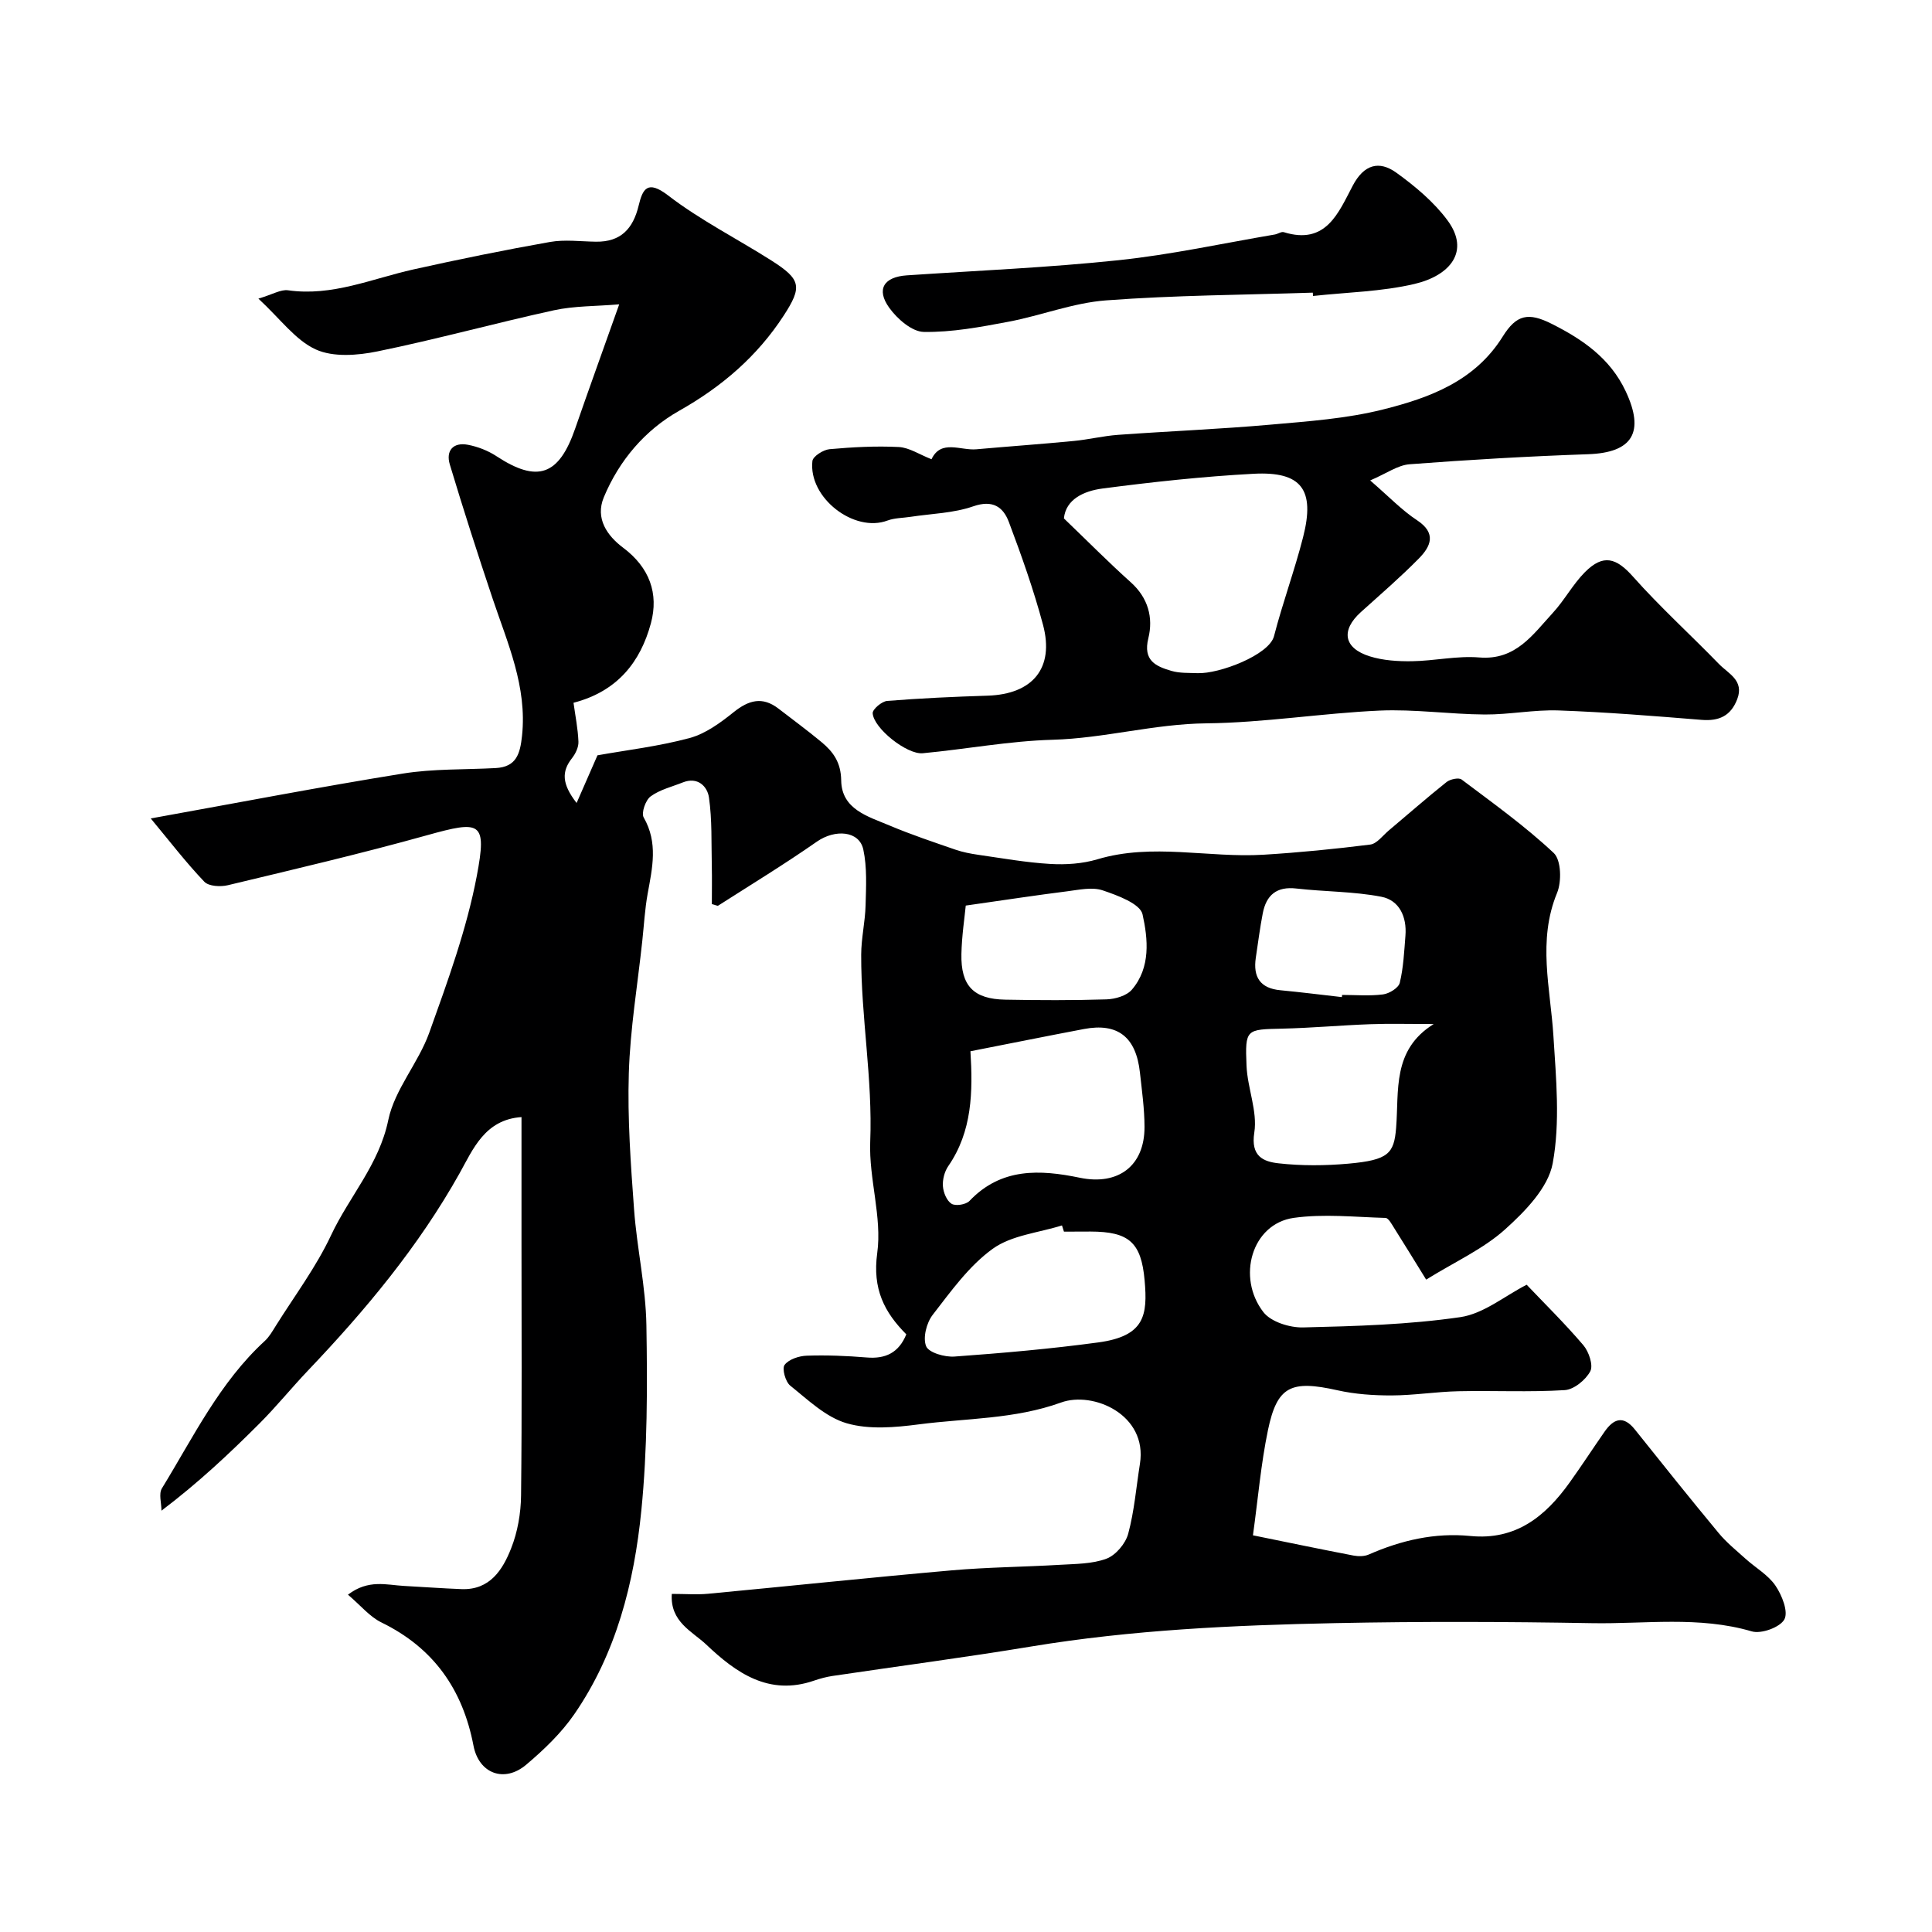 <svg enable-background="new 0 0 400 400" viewBox="0 0 400 400" xmlns="http://www.w3.org/2000/svg"><g fill="#000001"><path d="m139.09 330c2.88 0 5.22.19 7.53-.03 16.83-1.59 33.64-3.37 50.48-4.85 7.41-.65 14.86-.7 22.29-1.14 3.26-.2 6.72-.16 9.69-1.27 1.92-.72 3.95-3.12 4.5-5.16 1.27-4.7 1.66-9.64 2.43-14.48 1.62-10.2-9.7-15.09-16.31-12.7-9.62 3.48-19.62 3.25-29.46 4.53-4.93.64-10.32 1.12-14.95-.23-4.3-1.25-8.01-4.85-11.68-7.79-1-.8-1.74-3.53-1.17-4.29.87-1.16 2.98-1.86 4.6-1.91 4.12-.14 8.28.03 12.39.37 3.89.33 6.65-.96 8.21-4.79-4.54-4.56-7.04-9.38-6.02-16.82 1.03-7.46-1.75-15.38-1.45-23.04.52-13.02-1.91-25.82-1.87-38.75.01-3.4.82-6.8.91-10.2.1-3.86.33-7.84-.47-11.56-.84-3.92-5.86-4.25-9.61-1.64-6.65 4.64-13.58 8.87-20.42 13.24-.17.11-.54-.11-1.33-.31 0-2.56.05-5.27-.01-7.97-.11-4.71.08-9.48-.59-14.11-.33-2.28-2.32-4.35-5.43-3.1-2.26.9-4.75 1.49-6.65 2.89-1.05.77-1.97 3.43-1.43 4.36 3.01 5.23 1.79 10.44.82 15.78-.58 3.22-.76 6.51-1.11 9.77-.98 9.13-2.51 18.24-2.79 27.39-.29 9.4.4 18.86 1.09 28.26.59 8 2.42 15.95 2.55 23.94.21 12.78.22 25.66-1.05 38.36-1.49 14.94-5.18 29.55-13.9 42.19-2.7 3.91-6.28 7.33-9.93 10.42-4.53 3.83-9.81 1.85-10.92-3.94-2.23-11.65-8.26-20.24-19.06-25.51-2.44-1.19-4.31-3.53-6.93-5.75 4.25-3.24 8.02-2 11.62-1.81 3.97.21 7.94.51 11.92.66 5.84.21 8.49-3.99 10.24-8.43 1.35-3.4 2.02-7.28 2.06-10.96.2-17.5.09-35 .09-52.49 0-8.52 0-17.04 0-25.85-7.6.51-10.06 6.71-12.81 11.62-8.5 15.18-19.48 28.34-31.39 40.85-3.42 3.59-6.54 7.46-10.04 10.96-6.21 6.21-12.6 12.23-20.3 18.06 0-1.56-.6-3.49.09-4.62 6.49-10.58 11.93-21.91 21.29-30.51.94-.86 1.6-2.04 2.29-3.14 3.89-6.22 8.36-12.17 11.45-18.77 3.76-8.01 9.94-14.62 11.84-23.84 1.31-6.33 6.24-11.82 8.48-18.07 3.81-10.64 7.74-21.39 9.84-32.44 2.15-11.34.84-11.56-10.34-8.44-13.63 3.8-27.42 7.03-41.18 10.33-1.53.37-3.98.24-4.89-.72-3.78-3.96-7.13-8.33-11.09-13.1 18.2-3.28 35.16-6.55 52.19-9.29 6.31-1.02 12.82-.79 19.24-1.14 4.26-.24 5.04-2.92 5.44-6.67 1.08-10.21-2.99-19.17-6.09-28.42-3.09-9.21-6.06-18.46-8.86-27.76-.86-2.86.69-4.67 3.76-4.08 2.03.39 4.12 1.2 5.85 2.33 8.52 5.6 12.96 4.08 16.34-5.68 2.81-8.11 5.73-16.17 9.12-25.73-4.83.41-9.29.31-13.52 1.23-12.21 2.67-24.28 6.01-36.52 8.51-4.13.85-9.18 1.24-12.78-.4-4.22-1.92-7.31-6.3-11.88-10.52 2.96-.88 4.64-1.94 6.13-1.73 9.16 1.31 17.39-2.41 25.97-4.32 9.38-2.09 18.8-4.01 28.25-5.68 3.09-.55 6.35-.1 9.54-.06 5.14.07 7.68-2.68 8.84-7.49.82-3.39 1.79-5.39 6.09-2.09 6.68 5.14 14.35 8.99 21.49 13.54 6.05 3.86 6.3 5.4 2.46 11.32-5.5 8.46-12.82 14.74-21.66 19.73-7.06 3.99-12.41 10.26-15.59 17.89-1.84 4.41.7 8 4.02 10.48 5.44 4.08 7.38 9.48 5.72 15.63-2.15 7.95-6.88 14.08-16.02 16.45.36 2.63.91 5.33 1.02 8.05.05 1.14-.6 2.49-1.34 3.43-2.15 2.74-2.13 5.29.96 9.27 1.64-3.74 2.9-6.64 4.32-9.87 6.02-1.08 12.68-1.85 19.08-3.58 3.29-.89 6.37-3.15 9.11-5.35 3.12-2.5 5.95-3.3 9.27-.75 2.98 2.3 6.02 4.53 8.91 6.93 2.45 2.03 4.04 4.23 4.09 7.94.08 6.01 5.55 7.46 9.98 9.33 4.47 1.89 9.09 3.43 13.69 5.02 1.52.52 3.13.83 4.72 1.06 4.96.71 9.91 1.6 14.9 1.89 3.23.19 6.67-.04 9.75-.96 11.43-3.42 22.97-.25 34.41-.95 7.37-.45 14.74-1.18 22.07-2.1 1.38-.17 2.59-1.85 3.83-2.9 3.99-3.35 7.91-6.8 11.99-10.05.75-.59 2.51-.97 3.11-.52 6.51 4.9 13.17 9.67 19.08 15.22 1.54 1.45 1.66 5.91.68 8.27-4.08 9.9-1.37 19.71-.75 29.62.55 8.79 1.42 17.85-.15 26.36-.93 5.05-5.72 9.95-9.88 13.69-4.5 4.04-10.28 6.64-16.32 10.38-2.41-3.9-4.5-7.32-6.63-10.69-.5-.78-1.16-2.06-1.78-2.08-6.34-.18-12.8-.89-19.02-.01-8.69 1.24-11.84 12.33-6.26 19.52 1.57 2.02 5.45 3.23 8.23 3.16 10.86-.26 21.8-.57 32.53-2.13 4.82-.7 9.2-4.39 13.74-6.71 3.53 3.72 7.83 7.94 11.73 12.51 1.14 1.34 2.1 4.16 1.44 5.41-.95 1.79-3.39 3.79-5.3 3.9-7.31.45-14.66.07-21.99.23-4.61.1-9.2.85-13.8.87-3.76.01-7.61-.25-11.26-1.07-9.6-2.15-12.48-.88-14.38 8.24-1.46 7.01-2.06 14.2-3.11 21.79 7.47 1.52 14.13 2.91 20.81 4.19 1.01.19 2.25.19 3.16-.21 6.72-2.95 13.69-4.57 21.04-3.84 9.41.93 15.54-4.05 20.57-11.09 2.47-3.45 4.78-7 7.2-10.48 1.89-2.72 3.9-3.48 6.3-.47 5.73 7.18 11.47 14.35 17.33 21.42 1.63 1.97 3.66 3.61 5.57 5.33 2.07 1.87 4.68 3.34 6.2 5.57 1.34 1.97 2.7 5.38 1.85 6.98-.88 1.64-4.78 3.07-6.75 2.49-10.96-3.22-22.09-1.5-33.12-1.7-17.69-.31-35.4-.37-53.09-.01-21.07.43-42.11 1.39-62.98 4.84-13.68 2.26-27.44 4.06-41.15 6.1-1.28.19-2.56.54-3.79.96-9.38 3.25-16.21-1.64-22.37-7.49-2.88-2.71-7.49-4.68-7.1-10.46zm61.83-112.35c.51 8.39.39 16.56-4.59 23.78-.78 1.13-1.21 2.79-1.11 4.16.09 1.3.79 3.02 1.79 3.64.84.52 2.98.17 3.71-.59 6.56-6.91 14.6-6.51 22.85-4.8 7.94 1.64 13.41-2.44 13.39-10.53-.01-3.75-.54-7.51-.95-11.25-.8-7.38-4.61-10.34-11.6-9.01-7.65 1.45-15.27 2.99-23.49 4.6zm19.36 37.35c-.14-.43-.28-.86-.41-1.29-4.84 1.53-10.43 2.02-14.34 4.84-4.9 3.53-8.65 8.8-12.43 13.68-1.28 1.65-2.07 4.77-1.35 6.5.56 1.34 3.87 2.28 5.87 2.13 9.95-.72 19.91-1.59 29.8-2.93 9.61-1.31 10.2-5.66 9.56-12.85-.7-7.88-3.25-10.08-11.2-10.1-1.84.02-3.67.02-5.5.02zm76.55-42.98c-5.12 0-9.12-.12-13.11.03-6.09.22-12.17.78-18.26.92-7.46.17-7.7.05-7.38 7.68.19 4.64 2.3 9.42 1.61 13.83-.78 4.95 1.91 6.02 5 6.37 4.79.54 9.71.5 14.52.07 8.24-.75 9.41-2.07 9.84-7.4.62-7.69-.86-16.13 7.78-21.5zm-96.88-24.53c-.24 2.48-.82 6.24-.9 10.02-.14 6.6 2.52 9.34 9.08 9.46 6.98.13 13.98.16 20.95-.06 1.81-.06 4.18-.74 5.27-2.02 3.92-4.58 3.33-10.5 2.2-15.59-.49-2.2-5.17-3.92-8.25-4.96-2.17-.73-4.88-.12-7.31.19-6.36.8-12.71 1.77-21.04 2.96zm77.87 18.95c.02-.15.03-.3.05-.45 2.83 0 5.7.25 8.48-.11 1.29-.17 3.21-1.35 3.46-2.41.76-3.16.91-6.48 1.17-9.75.31-3.89-1.25-7.34-5-8.06-5.75-1.11-11.72-1.03-17.57-1.7-4.11-.48-6.24 1.36-6.97 5.14-.59 3.05-.98 6.13-1.44 9.2-.59 3.98.9 6.33 5.1 6.72 4.25.4 8.48.94 12.72 1.42z"/><path d="m192.86 95.08c1.97-4.16 5.99-1.77 9.28-2.06 6.71-.6 13.44-1.07 20.15-1.72 3.08-.29 6.12-1.05 9.2-1.27 10.51-.76 21.06-1.18 31.55-2.11 7.79-.69 15.71-1.24 23.25-3.13 9.65-2.41 19.06-5.85 24.83-15.11 2.86-4.59 5.33-5.05 10.13-2.64 6.4 3.22 12.1 7.11 15.32 13.94 4.01 8.51 1.44 12.74-7.76 13.06-12.34.43-24.67 1.14-36.98 2.08-2.45.19-4.78 1.91-8.15 3.35 3.96 3.42 6.58 6.19 9.69 8.23 4.1 2.7 2.86 5.42.39 7.93-3.82 3.88-7.96 7.45-12.01 11.1-4.17 3.77-3.58 7.46 1.85 9.16 2.75.86 5.81 1.05 8.72 1.01 4.66-.07 9.36-1.16 13.95-.78 7.54.62 11.06-4.71 15.19-9.19 2.43-2.63 4.16-5.93 6.67-8.46 3.82-3.84 6.51-2.98 9.98.93 5.61 6.31 11.9 12.01 17.79 18.08 1.94 2 5.27 3.39 3.77 7.29-1.34 3.47-3.77 4.56-7.38 4.27-9.85-.8-19.71-1.6-29.59-1.95-5.08-.18-10.2.87-15.29.84-7.27-.05-14.55-1.13-21.79-.81-11.97.54-23.91 2.51-35.87 2.64-10.78.11-21.1 3.1-31.82 3.4-8.98.25-17.91 1.95-26.88 2.79-3.3.31-10.18-5.18-10.37-8.28-.05-.82 1.88-2.46 3-2.55 6.91-.56 13.85-.87 20.79-1.09 9.35-.3 13.87-5.71 11.47-14.69-1.93-7.2-4.43-14.27-7.06-21.25-1.17-3.12-3.33-4.67-7.38-3.26-4.08 1.42-8.62 1.51-12.96 2.17-1.6.25-3.31.22-4.79.77-6.92 2.6-16.41-4.72-15.55-12.32.11-.97 2.25-2.33 3.54-2.45 4.76-.43 9.58-.69 14.35-.45 2.18.12 4.3 1.57 6.77 2.53zm27.41 12.25c5.05 4.85 9.33 9.18 13.84 13.22 3.61 3.23 4.69 7.33 3.64 11.6-1.14 4.63 1.56 5.81 4.78 6.75 1.7.5 3.59.4 5.4.47 4.5.18 14.84-3.77 15.84-7.66 1.78-6.89 4.26-13.6 6.02-20.49 2.52-9.85-.31-13.66-10.26-13.13-10.47.56-20.93 1.7-31.33 3.06-3.77.51-7.54 2.2-7.93 6.18z"/><path d="m271.8 60.59c-14.28.47-28.58.53-42.81 1.6-6.82.51-13.45 3.15-20.24 4.43-5.78 1.09-11.67 2.2-17.49 2.1-2.46-.04-5.52-2.72-7.16-5.01-2.75-3.84-1.08-6.38 3.64-6.7 14.62-.99 29.29-1.6 43.86-3.14 10.85-1.14 21.57-3.49 32.34-5.32.64-.11 1.34-.64 1.86-.48 8.78 2.73 11.33-4.08 14.28-9.65 2.31-4.37 5.44-5.24 9.01-2.67 3.9 2.81 7.77 6.05 10.6 9.87 4.74 6.41.55 11.43-6.84 13.17-6.82 1.6-13.98 1.72-21 2.49-.02-.24-.04-.47-.05-.69z"/></g></svg>